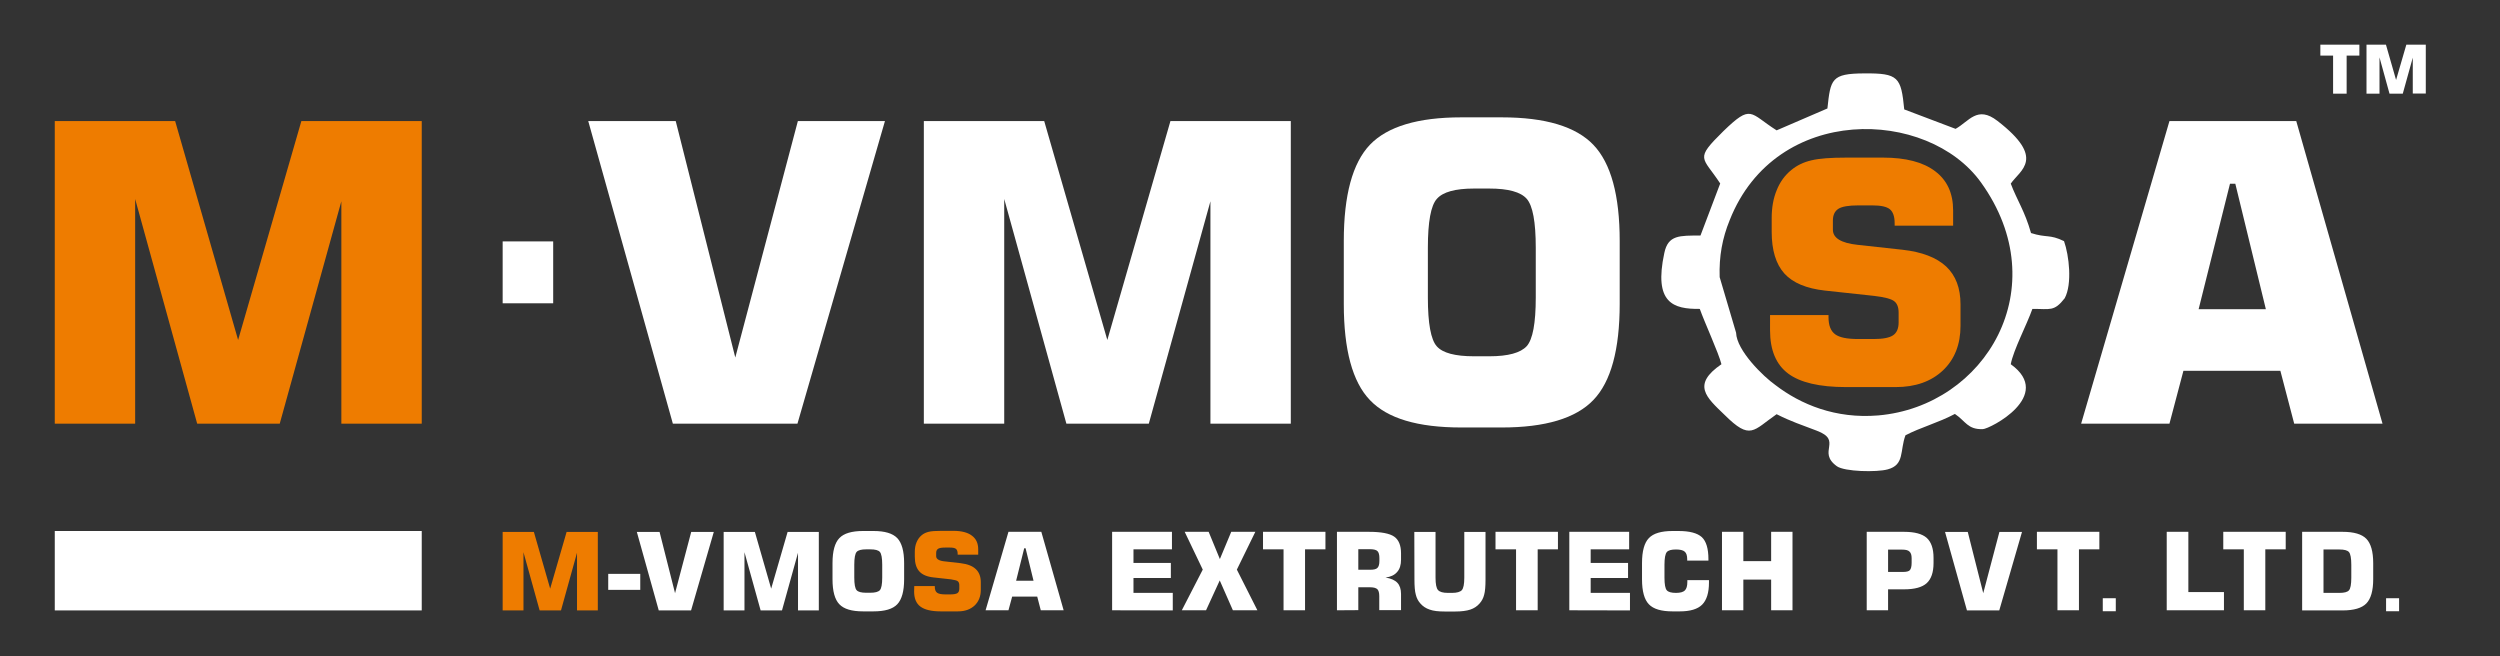 <?xml version="1.0" encoding="utf-8"?>
<!-- Generator: Adobe Illustrator 26.0.1, SVG Export Plug-In . SVG Version: 6.00 Build 0)  -->
<svg version="1.1" id="Layer_1" xmlns="http://www.w3.org/2000/svg" xmlns:xlink="http://www.w3.org/1999/xlink" x="0px" y="0px"
	 viewBox="0 0 1825.8 479.3" style="enable-background:new 0 0 1825.8 479.3;" xml:space="preserve">
<rect x="0" y="0" width="1825.8" height="479.3" fill="#333333" stroke="none"/>
<style type="text/css">
	.st0{fill-rule:evenodd;clip-rule:evenodd;fill:#FFFFFF;}
	.st1{fill:#EE7C00;}
	.st2{fill:#FFFFFF;}
</style>
<rect x="367.1" y="176.3" class="st0" width="36.9" height="45.2"/>
<polygon class="st1" points="220.1,88.4 308,88.4 308,309.4 249.3,309.4 249.3,147 204.3,309.4 144,309.4 98.7,145.3 98.7,309.4 
	40,309.4 40,88.4 127.9,88.4 173.9,248.3 "/>
<polygon class="st2" points="429.6,88.4 493.5,88.4 537,261.1 582.7,88.4 646.3,88.4 582.4,309.4 491.4,309.4 "/>
<polygon class="st2" points="854.8,88.4 942.7,88.4 942.7,309.4 884,309.4 884,147 839,309.4 778.8,309.4 733.4,145.3 733.4,309.4 
	674.7,309.4 674.7,88.4 762.6,88.4 808.7,248.3 "/>
<path class="st2" d="M981.4,176c0-33.5,6.4-57,19.1-70.3c12.8-13.3,35-20,66.7-20h29.5c31.9,0,54.2,6.7,67,20.1s19.2,36.8,19.2,70.2
	v45.9c0,33.4-6.4,56.9-19.2,70.2c-12.8,13.4-35.1,20.1-67,20.1h-29.5c-31.8,0-54-6.6-66.7-20c-12.8-13.3-19.1-36.8-19.1-70.3
	L981.4,176L981.4,176z M1042.8,180.9v36.4c0,18.9,2.2,30.8,6.5,35.6c4.3,4.9,13.4,7.3,27.2,7.3h11.2c13.7,0,22.8-2.5,27.3-7.4
	c4.4-4.9,6.6-16.8,6.6-35.5v-36.4c0-18.8-2.2-30.7-6.6-35.7s-13.5-7.5-27.3-7.5h-11.2c-13.7,0-22.7,2.5-27.1,7.5
	C1045,150,1042.8,162,1042.8,180.9z"/>
<path class="st1" d="M1292.7,230.1h42.7v1.6c0,5.9,1.6,10,4.8,12.4c3.2,2.4,8.8,3.5,16.9,3.5h11.2c6.8,0,11.5-0.9,14.2-2.7
	s4.1-4.9,4.1-9.5v-7.1c0-3.9-1.1-6.7-3.2-8.3c-2.1-1.7-7-3-14.6-3.9l-36.1-3.9c-13.4-1.5-23.3-5.6-29.5-12.4
	c-6.2-6.9-9.3-17-9.3-30.5v-10.1c0-7.6,1.2-14.4,3.7-20.4c2.4-6,6-10.9,10.7-14.7c4-3.3,8.9-5.7,14.6-7c5.7-1.4,14.3-2,25.6-2h26.7
	c16.6,0,29.3,3.3,38,9.9c8.8,6.6,13.2,16.1,13.2,28.6v11.2h-42.7V163c0-4.9-1.2-8.3-3.5-10.2c-2.4-1.9-6.6-2.8-12.7-2.8h-10.3
	c-7.1,0-11.9,0.8-14.6,2.5c-2.6,1.7-4,4.5-4,8.5v6.8c0,6,6,9.7,18,11l32.9,3.6c14.2,1.6,24.8,5.7,31.8,12.2
	c7,6.6,10.5,15.8,10.5,27.6V238c0,13.5-4.3,24.4-12.8,32.5c-8.6,8.1-20.1,12.2-34.5,12.2h-36.3c-19.4,0-33.5-3.3-42.3-9.9
	s-13.2-17.1-13.2-31.5L1292.7,230.1L1292.7,230.1z"/>
<path class="st2" d="M1519.9,309.4l64.5-221h92.6l63,221h-64.5l-10.1-38.6h-70.8l-10.2,38.6H1519.9z M1605.7,225.8h49.1l-22.3-91.6
	h-3.9L1605.7,225.8z"/>
<path class="st2" d="M1757.4,32.6h14.2v35.7h-9.5V42.1l-7.3,26.3h-9.7l-7.3-26.5v26.5h-9.5V32.6h14.2l7.4,25.8L1757.4,32.6z
	 M1703.9,68.4V40.6h-9.3v-8h28.5v8h-9.3v27.8C1713.8,68.4,1703.9,68.4,1703.9,68.4z"/>
<path class="st0" d="M1297.5,95.2c-19.9-12.6-18.1-19.5-38.9,0.6c-21.3,21-15.3,18.3-2.3,38.2l-14.4,38
	c-15.3,0.1-23.6-0.5-26.4,12.7c-7.9,36.7,6.5,41.1,25.9,40.9c3.2,9.2,13.9,32.5,15.8,40.4c-21.8,15-11.1,24.1,2.3,37
	c19,18.9,20.8,11.4,38-0.5c11.1,5.6,17.6,7.5,29.2,12c19.5,7.3,0,15.3,14.8,26c5.6,4,29.2,4.5,37.1,2.3c12.5-3.3,8.8-13.6,13-24.9
	c11.1-5.8,24.1-9.2,36.1-15.6c7.9,5.3,9.3,11.5,20.4,11.1c5.1-0.1,52.4-24.4,20.4-47.4c1.9-10.3,11.6-28.6,15.8-40.4
	c13-0.1,15.8,2.2,23.6-7.8c5.6-10.4,3.2-31.3-0.5-41.7c-10.7-5.2-12.5-2.2-24.1-5.9c-4.6-16.2-10.2-23.9-14.8-36.1
	c6.9-10,25.9-18.3-9.7-45.8c-14.8-11.5-20.8,0.4-30.6,5.8l-37.5-14.2c-2.3-23.6-4.2-26.5-29.2-26.3c-24.1,0.1-24.6,4.2-26.9,25.6
	L1297.5,95.2z M1296.6,281.2c-8.8-6.2-28.3-25.2-28.7-38.2l-12-40.6c-0.5-15.1,1.9-28.4,7.4-41.8c33.8-85.2,144.6-81.6,183.5-27.3
	c55.1,76.7,3.2,163.3-75.1,170.1C1340.6,306,1315.1,295.4,1296.6,281.2z"/>
<rect x="40" y="387.8" class="st0" width="268" height="58"/>
<path class="st1" d="M667.7,428h15v0.6c0,2.1,0.6,3.5,1.7,4.3c1.1,0.8,3.1,1.2,5.9,1.2h3.9c2.4,0,4-0.3,5-0.9
	c0.9-0.6,1.4-1.7,1.4-3.3v-2.5c0-1.4-0.4-2.3-1.1-2.9c-0.7-0.6-2.5-1-5.1-1.4l-12.7-1.4c-4.7-0.5-8.2-2-10.3-4.4
	c-2.2-2.4-3.3-6-3.3-10.7v-3.5c0-2.7,0.4-5,1.3-7.1c0.9-2.1,2.1-3.8,3.7-5.1c1.4-1.2,3.1-2,5.1-2.5s5-0.7,9-0.7h9.3
	c5.8,0,10.3,1.2,13.3,3.5c3.1,2.3,4.6,5.6,4.6,10v3.9h-15v-0.6c0-1.7-0.4-2.9-1.2-3.6s-2.3-1-4.4-1h-3.6c-2.5,0-4.2,0.3-5.1,0.9
	c-0.9,0.6-1.4,1.6-1.4,3v2.4c0,2.1,2.1,3.4,6.3,3.8l11.5,1.3c5,0.6,8.7,2,11.1,4.3c2.5,2.3,3.7,5.5,3.7,9.7v5.5
	c0,4.7-1.5,8.5-4.5,11.4c-3,2.8-7,4.3-12.1,4.3H687c-6.8,0-11.7-1.2-14.8-3.5s-4.6-6-4.6-11L667.7,428L667.7,428z M413.8,388.5h22.8
	v57.3h-15.2v-42.1l-11.7,42.1h-15.6l-11.8-42.5v42.5h-15.2v-57.3h22.8l11.9,41.4L413.8,388.5z"/>
<path class="st2" d="M1696.9,433h11.6c3.6,0,5.9-0.6,7-1.9c1.1-1.2,1.7-4.3,1.7-9.2v-9.4c0-4.9-0.6-8-1.7-9.3s-3.5-1.9-7-1.9h-11.6
	V433z M1681.3,445.7v-57.3h29.6c8.2,0,14,1.7,17.3,5.1s5,9.3,5,17.8v11.6c0,8.5-1.7,14.4-5,17.8s-9.1,5.1-17.3,5.1h-29.6V445.7z
	 M1638.7,445.7v-44.5h-15v-12.8h45.6v12.8h-14.9v44.5H1638.7z M1582.4,445.7v-57.3h15.8v44h26v13.3H1582.4z M1502.6,445.7v-44.5h-15
	v-12.8h45.6v12.8h-14.9v44.5H1502.6z M1420.5,388.5h16.6l11.3,44.7l11.8-44.7h16.5l-16.6,57.3h-23.6L1420.5,388.5z M1378.8,417.7
	h10.9c2.6,0,4.3-0.4,5.1-1.3c0.8-0.9,1.3-2.7,1.3-5.4v-3.3c0-2.3-0.5-3.9-1.6-4.9c-1-1-2.8-1.4-5.4-1.4h-10.2v16.3H1378.8z
	 M1363.3,445.7v-57.3h27.3c7.7,0,13.2,1.5,16.5,4.4c3.3,3,5,7.8,5,14.6v3.8c0,6.8-1.7,11.7-5,14.7s-8.8,4.5-16.5,4.5h-11.7v15.3
	H1363.3z M1257.6,445.7v-57.3h15.6v21.4h20.3v-21.4h15.6v57.3h-15.6v-22.4h-20.3v22.4H1257.6z M1248.1,423.7v1.7
	c0,7.5-1.7,12.9-5,16.2c-3.3,3.3-8.8,4.9-16.3,4.9h-5.3c-8.2,0-14-1.7-17.3-5.2c-3.3-3.4-5-9.5-5-18.2v-11.9c0-8.7,1.7-14.8,5-18.2
	c3.3-3.5,9.1-5.2,17.3-5.2h4.3c8.2,0,13.8,1.5,17.1,4.5c3.2,3,4.8,8.4,4.8,16v1.1h-15.5v-1c0-2.6-0.6-4.5-1.8-5.5
	c-1.2-1.1-3.4-1.6-6.4-1.6c-3.4,0-5.6,0.6-6.7,1.9s-1.7,4.4-1.7,9.3v9.4c0,4.9,0.6,8,1.7,9.2c1.1,1.3,3.4,1.9,6.7,1.9
	c3.1,0,5.3-0.6,6.5-1.8c1.2-1.2,1.8-3.2,1.8-6.2v-1.3L1248.1,423.7L1248.1,423.7z M1146.1,445.7v-57.3h43.7v12.8h-28.1v9.9h27.3v11
	h-27.3V433h28.7v12.8L1146.1,445.7L1146.1,445.7z M1107.2,445.7v-44.5h-15v-12.8h45.6v12.8H1123v44.5H1107.2z M1032.9,388.5h15.5
	v33.4c0,4.6,0.6,7.7,1.8,9c1.2,1.4,3.6,2.1,7.3,2.1h2.9c3.6,0,6-0.7,7.2-2c1.2-1.4,1.8-4.4,1.8-9.1v-33.4h15.5v34.6
	c0,5.1-0.3,8.9-1,11.3c-0.6,2.4-1.7,4.5-3.3,6.3c-1.8,2.1-4.1,3.6-6.8,4.5c-2.7,0.9-6.4,1.4-11,1.4h-7.7c-4.6,0-8.3-0.4-11-1.4
	c-2.7-0.9-5-2.4-6.8-4.5c-1.6-1.8-2.7-3.9-3.3-6.4c-0.7-2.4-1-6.2-1-11.2L1032.9,388.5L1032.9,388.5z M976.4,445.7v-57.3h23.4
	c9,0,15.1,1.2,18.4,3.5c3.3,2.3,5,6.4,5,12.2v4.6c0,3.9-0.9,6.9-2.9,9.1c-1.9,2.2-4.7,3.5-8.4,4c3.9,0.6,6.8,1.9,8.6,3.8
	s2.7,4.7,2.7,8.2v11.8h-15.9v-10.3c0-2.4-0.5-4.1-1.4-5c-1-0.9-2.7-1.4-5.3-1.4H992v16.7L976.4,445.7L976.4,445.7z M992,416.1h8.7
	c2.6,0,4.4-0.4,5.3-1.4c0.9-0.9,1.4-2.5,1.4-5v-2.2c0-2.4-0.5-4.1-1.4-5s-2.7-1.4-5.3-1.4H992V416.1z M937.4,445.7v-44.5h-15v-12.8
	H968v12.8h-14.9v44.5H937.4z M863.1,445.7l15.3-29.7l-13.2-27.6h17.5l8.2,19.9l8.3-19.9h17.6L903.3,416l15,29.7h-17.9l-9.6-21.8
	l-10,21.8H863.1z M812.2,445.7v-57.3h43.7v12.8h-28.1v9.9h27.3v11h-27.3V433h28.7v12.8L812.2,445.7L812.2,445.7z M719.8,445.7
	l16.7-57.3h24l16.3,57.3h-16.7l-2.6-10h-18.3l-2.7,10H719.8z M742.1,424.1h12.7l-5.8-23.7h-1L742.1,424.1z M608,411.2
	c0-8.7,1.7-14.8,5-18.2c3.3-3.5,9.1-5.2,17.3-5.2h7.6c8.3,0,14,1.7,17.4,5.2c3.3,3.5,5,9.5,5,18.2v11.9c0,8.7-1.7,14.7-5,18.2
	s-9.1,5.2-17.4,5.2h-7.6c-8.2,0-14-1.7-17.3-5.2c-3.3-3.4-5-9.5-5-18.2V411.2z M623.9,412.4v9.4c0,4.9,0.6,8,1.7,9.2
	c1.1,1.3,3.5,1.9,7,1.9h2.9c3.6,0,5.9-0.6,7.1-1.9c1.1-1.3,1.7-4.3,1.7-9.2v-9.4c0-4.9-0.6-8-1.7-9.3c-1.1-1.3-3.5-1.9-7.1-1.9h-2.9
	c-3.5,0-5.9,0.6-7,1.9C624.5,404.4,623.9,407.5,623.9,412.4z M575.2,388.5H598v57.3h-15.2v-42.1l-11.7,42.1h-15.6l-11.8-42.5v42.5
	h-15.2v-57.3h22.8l11.9,41.4L575.2,388.5z M465.1,388.5h16.6l11.3,44.7l11.8-44.7h16.5l-16.6,57.3h-23.6L465.1,388.5z M444.2,430.8
	v-11.7h23.4v11.7H444.2z"/>
<rect x="1535.7" y="436.9" class="st0" width="9.5" height="9.5"/>
<rect x="1742.6" y="436.9" class="st0" width="9.5" height="9.5"/>
</svg>
